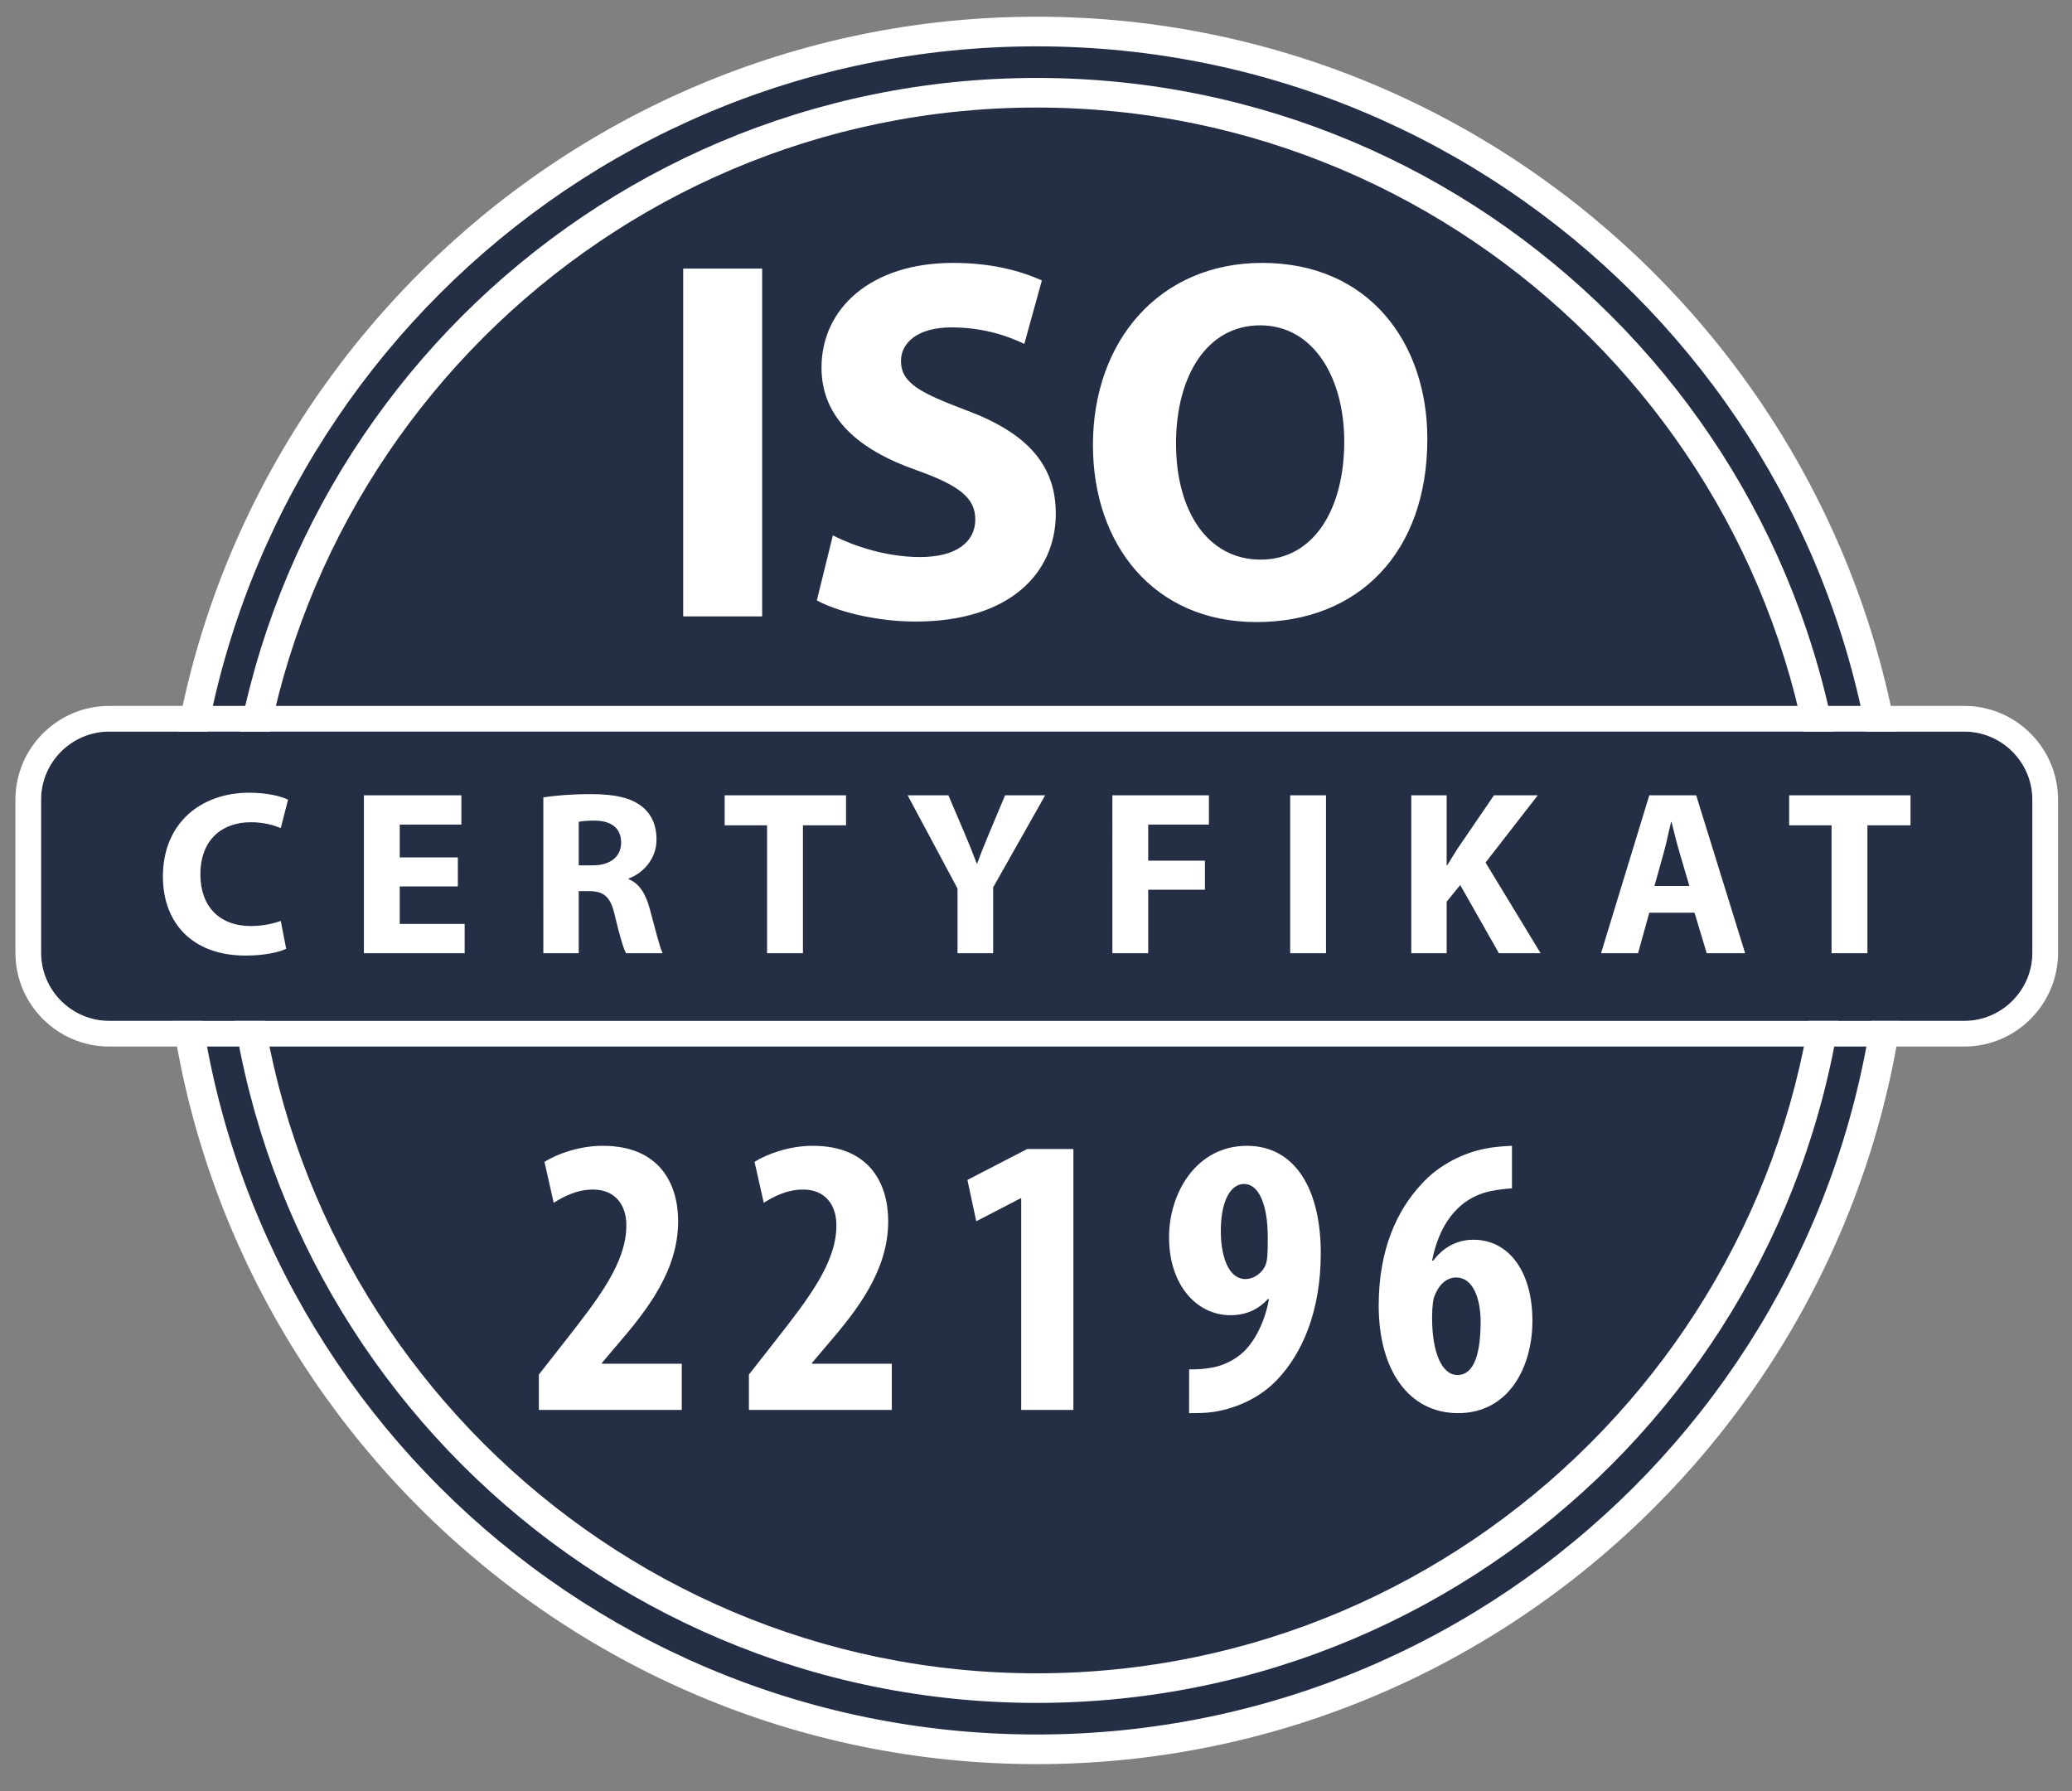 <?xml version="1.0" encoding="utf-8"?>
<!-- Generator: Adobe Illustrator 16.0.0, SVG Export Plug-In . SVG Version: 6.00 Build 0)  -->
<!DOCTYPE svg PUBLIC "-//W3C//DTD SVG 1.1//EN" "http://www.w3.org/Graphics/SVG/1.1/DTD/svg11.dtd">
<svg version="1.1" id="Warstwa_1" xmlns:x="http://ns.adobe.com/Extensibility/1.0/" xmlns:i="http://ns.adobe.com/AdobeIllustrator/10.0/" xmlns:graph="http://ns.adobe.com/Graphs/1.0/"
	 xmlns="http://www.w3.org/2000/svg" xmlns:xlink="http://www.w3.org/1999/xlink" x="0px" y="0px" width="272.126px"
	 height="235.275px" viewBox="0 0 272.126 235.275" enable-background="new 0 0 272.126 235.275" xml:space="preserve">
<rect x="0" y="0" width="272.126" height="235.275" fill="#808080" stroke="none"/>
<path fill-rule="evenodd" clip-rule="evenodd" fill="#FFFFFF" stroke="#051C34" stroke-width="4.151" stroke-miterlimit="22.926" d="
	M136.158,225.729c59.916,0,108.783-48.868,108.783-108.784c0-59.916-48.867-108.784-108.783-108.784S27.375,57.03,27.375,116.946
	C27.375,176.861,76.242,225.729,136.158,225.729z"/>
<path fill-rule="evenodd" clip-rule="evenodd" fill="#FFFFFF" d="M136.158,231.696c63.202,0,114.751-51.548,114.751-114.75
	S199.36,2.195,136.158,2.195c-63.203,0-114.751,51.548-114.751,114.751S72.956,231.696,136.158,231.696z"/>
<path fill-rule="evenodd" clip-rule="evenodd" fill="#FFFFFF" d="M136.158,225.729c59.916,0,108.783-48.868,108.783-108.784
	c0-59.916-48.867-108.784-108.783-108.784S27.375,57.03,27.375,116.946C27.375,176.861,76.242,225.729,136.158,225.729z"/>
<path fill-rule="evenodd" clip-rule="evenodd" fill="#242F46" d="M136.158,6.087c30.612,0,58.327,12.409,78.389,32.47
	c20.062,20.061,32.47,47.776,32.47,78.389c0,30.612-12.408,58.328-32.47,78.389s-47.776,32.47-78.389,32.47
	s-58.328-12.408-78.389-32.47c-20.062-20.062-32.47-47.777-32.47-78.389c0-30.612,12.409-58.328,32.47-78.389
	C77.83,18.496,105.546,6.087,136.158,6.087L136.158,6.087z M211.612,41.491c-19.31-19.31-45.987-31.254-75.454-31.254
	c-29.467,0-56.145,11.944-75.455,31.254c-19.311,19.31-31.254,45.988-31.254,75.455c0,29.467,11.944,56.144,31.254,75.455
	c19.31,19.311,45.987,31.254,75.455,31.254c29.467,0,56.145-11.943,75.454-31.254c19.311-19.311,31.254-45.987,31.254-75.455
	C242.866,87.479,230.923,60.801,211.612,41.491z"/>
<path fill-rule="evenodd" clip-rule="evenodd" fill="#242F46" d="M136.158,219.769c56.633,0,102.823-46.189,102.823-102.823
	c0-56.633-46.19-102.823-102.823-102.823c-56.633,0-102.823,46.19-102.823,102.823C33.335,173.579,79.525,219.769,136.158,219.769z"
	/>
<path fill-rule="evenodd" clip-rule="evenodd" fill="#FFFFFF" d="M89.727,35.273v45.681h10.37V35.273H89.727L89.727,35.273z
	 M107.281,78.853c2.575,1.423,7.726,2.779,12.945,2.779c12.539,0,18.436-6.506,18.436-14.165c0-6.439-3.796-10.641-11.861-13.623
	c-5.896-2.236-8.472-3.524-8.472-6.439c0-2.372,2.168-4.405,6.642-4.405c4.474,0,7.727,1.288,9.557,2.169l2.305-8.336
	c-2.711-1.22-6.507-2.304-11.658-2.304c-10.776,0-17.283,5.964-17.283,13.758c0,6.642,4.948,10.844,12.539,13.487
	c5.49,1.965,7.659,3.592,7.659,6.439c0,2.982-2.508,4.947-7.252,4.947c-4.406,0-8.676-1.423-11.454-2.846L107.281,78.853
	L107.281,78.853z M165.771,34.528c-13.488,0-22.231,10.234-22.231,23.925c0,13.013,7.931,23.247,21.485,23.247
	c13.352,0,22.434-9.082,22.434-24.061C187.459,45.033,179.801,34.528,165.771,34.528L165.771,34.528z M165.5,42.729
	c7.116,0,11.048,7.049,11.048,15.25c0,8.879-3.999,15.521-10.98,15.521c-6.913,0-11.115-6.303-11.115-15.25
	C154.452,49.371,158.52,42.729,165.5,42.729z"/>
<path fill-rule="evenodd" clip-rule="evenodd" fill="#FFFFFF" d="M89.539,185.176v-6.063H79.048v-0.105l2.056-2.425
	c3.954-4.587,7.96-9.753,7.96-16.185c0-4.902-2.425-9.911-9.911-9.911c-3.11,0-6.062,1.107-7.644,2.109l1.212,5.377
	c1.265-0.791,3.005-1.74,5.166-1.74c2.847,0,4.376,1.951,4.376,4.692c0,4.902-3.638,9.595-8.066,15.235l-3.427,4.375v4.64H89.539
	L89.539,185.176z M117.127,185.176v-6.063h-10.491v-0.105l2.056-2.425c3.954-4.587,7.96-9.753,7.96-16.185
	c0-4.902-2.425-9.911-9.911-9.911c-3.11,0-6.063,1.107-7.644,2.109l1.212,5.377c1.266-0.791,3.005-1.74,5.167-1.74
	c2.847,0,4.375,1.951,4.375,4.692c0,4.902-3.637,9.595-8.065,15.235l-3.427,4.375v4.64H117.127L117.127,185.176z M134.119,185.176
	h6.854v-34.267h-6.063l-7.854,4.06l1.16,5.43l5.799-3.005h0.105V185.176L134.119,185.176z M156.172,185.598
	c1.055,0,2.108,0,3.216-0.158c3.321-0.527,6.326-2.057,8.435-4.323c3.163-3.374,5.641-8.804,5.641-16.553
	c0-8.277-3.321-14.076-9.7-14.076c-6.589,0-10.227,6.115-10.227,12.02c0,6.273,3.638,10.228,8.065,10.228
	c2.214,0,3.796-0.896,4.903-2.109h0.158c-0.58,3.059-1.846,5.483-3.321,6.906c-1.16,1.107-2.688,1.793-4.007,2.057
	c-1.16,0.211-1.845,0.264-3.163,0.264V185.598L156.172,185.598z M163.395,155.496c1.845,0,3.11,2.53,3.11,7.063
	c0,2.268-0.053,2.952-0.316,3.638c-0.369,0.896-1.424,1.792-2.636,1.792c-2.109,0-3.163-2.741-3.216-6.063
	C160.284,157.763,161.602,155.496,163.395,155.496L163.395,155.496z M198.573,150.487c-0.737,0.053-1.845,0.053-3.479,0.369
	c-2.846,0.527-6.167,2.162-8.381,4.64c-3.164,3.374-5.642,8.487-5.642,15.973c0,8.488,3.954,14.129,10.438,14.129
	c6.695,0,9.752-6.115,9.752-12.125c0-6.484-3.109-10.649-7.749-10.649c-2.267,0-4.06,1.107-5.271,2.741h-0.158
	c0.844-4.322,3.11-8.118,7.644-9.12c1.055-0.211,2.004-0.316,2.847-0.369V150.487L198.573,150.487z M191.404,180.589
	c-2.057,0-3.321-3.005-3.321-7.485c0-1.582,0.158-2.636,0.369-3.005c0.633-1.582,1.687-2.319,2.794-2.319
	c2.214,0,3.163,2.741,3.216,5.641C194.462,177.531,193.724,180.589,191.404,180.589z"/>
<path fill-rule="evenodd" clip-rule="evenodd" fill="#242F46" d="M14.335,96.083h243.646c4.918,0,8.941,4.023,8.941,8.941v20.117
	c0,4.918-4.023,8.941-8.941,8.941H14.335c-4.918,0-8.941-4.023-8.941-8.941v-20.117C5.395,100.106,9.417,96.083,14.335,96.083z"/>
<path fill-rule="evenodd" clip-rule="evenodd" fill="#FFFFFF" d="M14.335,92.713h243.646c3.39,0,6.468,1.384,8.697,3.613
	s3.614,5.309,3.614,8.698v20.117c0,3.389-1.385,6.468-3.614,8.697s-5.309,3.614-8.697,3.614H14.335c-3.39,0-6.468-1.385-8.698-3.614
	s-3.613-5.309-3.613-8.697v-20.117c0-3.389,1.384-6.469,3.613-8.698S10.946,92.713,14.335,92.713L14.335,92.713z M14.335,96.083
	c-4.918,0-8.941,4.023-8.941,8.941v20.117c0,4.918,4.023,8.941,8.941,8.941h243.646c4.918,0,8.941-4.023,8.941-8.941v-20.117
	c0-4.918-4.023-8.941-8.941-8.941H14.335z"/>
<path fill-rule="evenodd" clip-rule="evenodd" fill="#FFFFFF" d="M36.874,120.947c-0.923,0.369-2.493,0.677-3.909,0.677
	c-4.186,0-6.647-2.616-6.647-6.771c0-4.616,2.893-6.863,6.617-6.863c1.662,0,2.985,0.369,3.939,0.77l0.954-3.724
	c-0.831-0.431-2.677-0.923-5.108-0.923c-6.278,0-11.326,3.939-11.326,11.018c0,5.909,3.693,10.371,10.864,10.371
	c2.524,0,4.463-0.462,5.324-0.893L36.874,120.947L36.874,120.947z M60.133,112.607h-7.632v-4.309h8.094v-3.847H47.792v20.743h13.233
	v-3.847h-8.525v-4.924h7.632V112.607L60.133,112.607z M71.36,125.194h4.647v-8.156h1.416c1.908,0.031,2.801,0.739,3.354,3.324
	c0.615,2.555,1.108,4.247,1.447,4.832h4.801c-0.4-0.8-1.046-3.509-1.693-5.848c-0.523-1.908-1.323-3.292-2.77-3.877v-0.092
	c1.785-0.646,3.662-2.462,3.662-5.109c0-1.908-0.677-3.354-1.908-4.339c-1.478-1.169-3.632-1.631-6.709-1.631
	c-2.493,0-4.739,0.185-6.247,0.431V125.194L71.36,125.194z M76.007,107.929c0.338-0.062,0.985-0.154,2.124-0.154
	c2.154,0.031,3.447,0.985,3.447,2.893c0,1.815-1.385,2.985-3.724,2.985h-1.847V107.929L76.007,107.929z M100.744,125.194h4.708
	v-16.803h5.663v-3.939H95.173v3.939h5.57V125.194L100.744,125.194z M130.435,125.194v-8.648l6.833-12.095h-5.263l-2.093,4.985
	c-0.615,1.478-1.107,2.678-1.569,3.97h-0.062c-0.523-1.354-0.954-2.462-1.6-3.97l-2.124-4.985h-5.355l6.555,12.249v8.494H130.435
	L130.435,125.194z M146.093,125.194h4.709v-8.34h7.447v-3.816h-7.447v-4.74h7.971v-3.847h-12.68V125.194L146.093,125.194z
	 M169.445,104.452v20.743h4.708v-20.743H169.445L169.445,104.452z M185.349,125.194h4.647v-6.771l1.785-2.185l5.078,8.956h5.478
	l-7.232-11.91l6.863-8.833h-5.755l-4.709,6.894c-0.462,0.739-0.954,1.478-1.416,2.277h-0.092v-9.171h-4.647V125.194L185.349,125.194
	z M222.55,119.87l1.601,5.324h5.047l-6.432-20.743h-6.155l-6.34,20.743h4.862l1.478-5.324H222.55L222.55,119.87z M217.287,116.362
	l1.23-4.401c0.339-1.2,0.646-2.77,0.955-4.001h0.061c0.309,1.231,0.678,2.77,1.047,4.001l1.293,4.401H217.287L217.287,116.362z
	 M240.547,125.194h4.709v-16.803h5.662v-3.939h-15.941v3.939h5.57V125.194z"/>
</svg>
